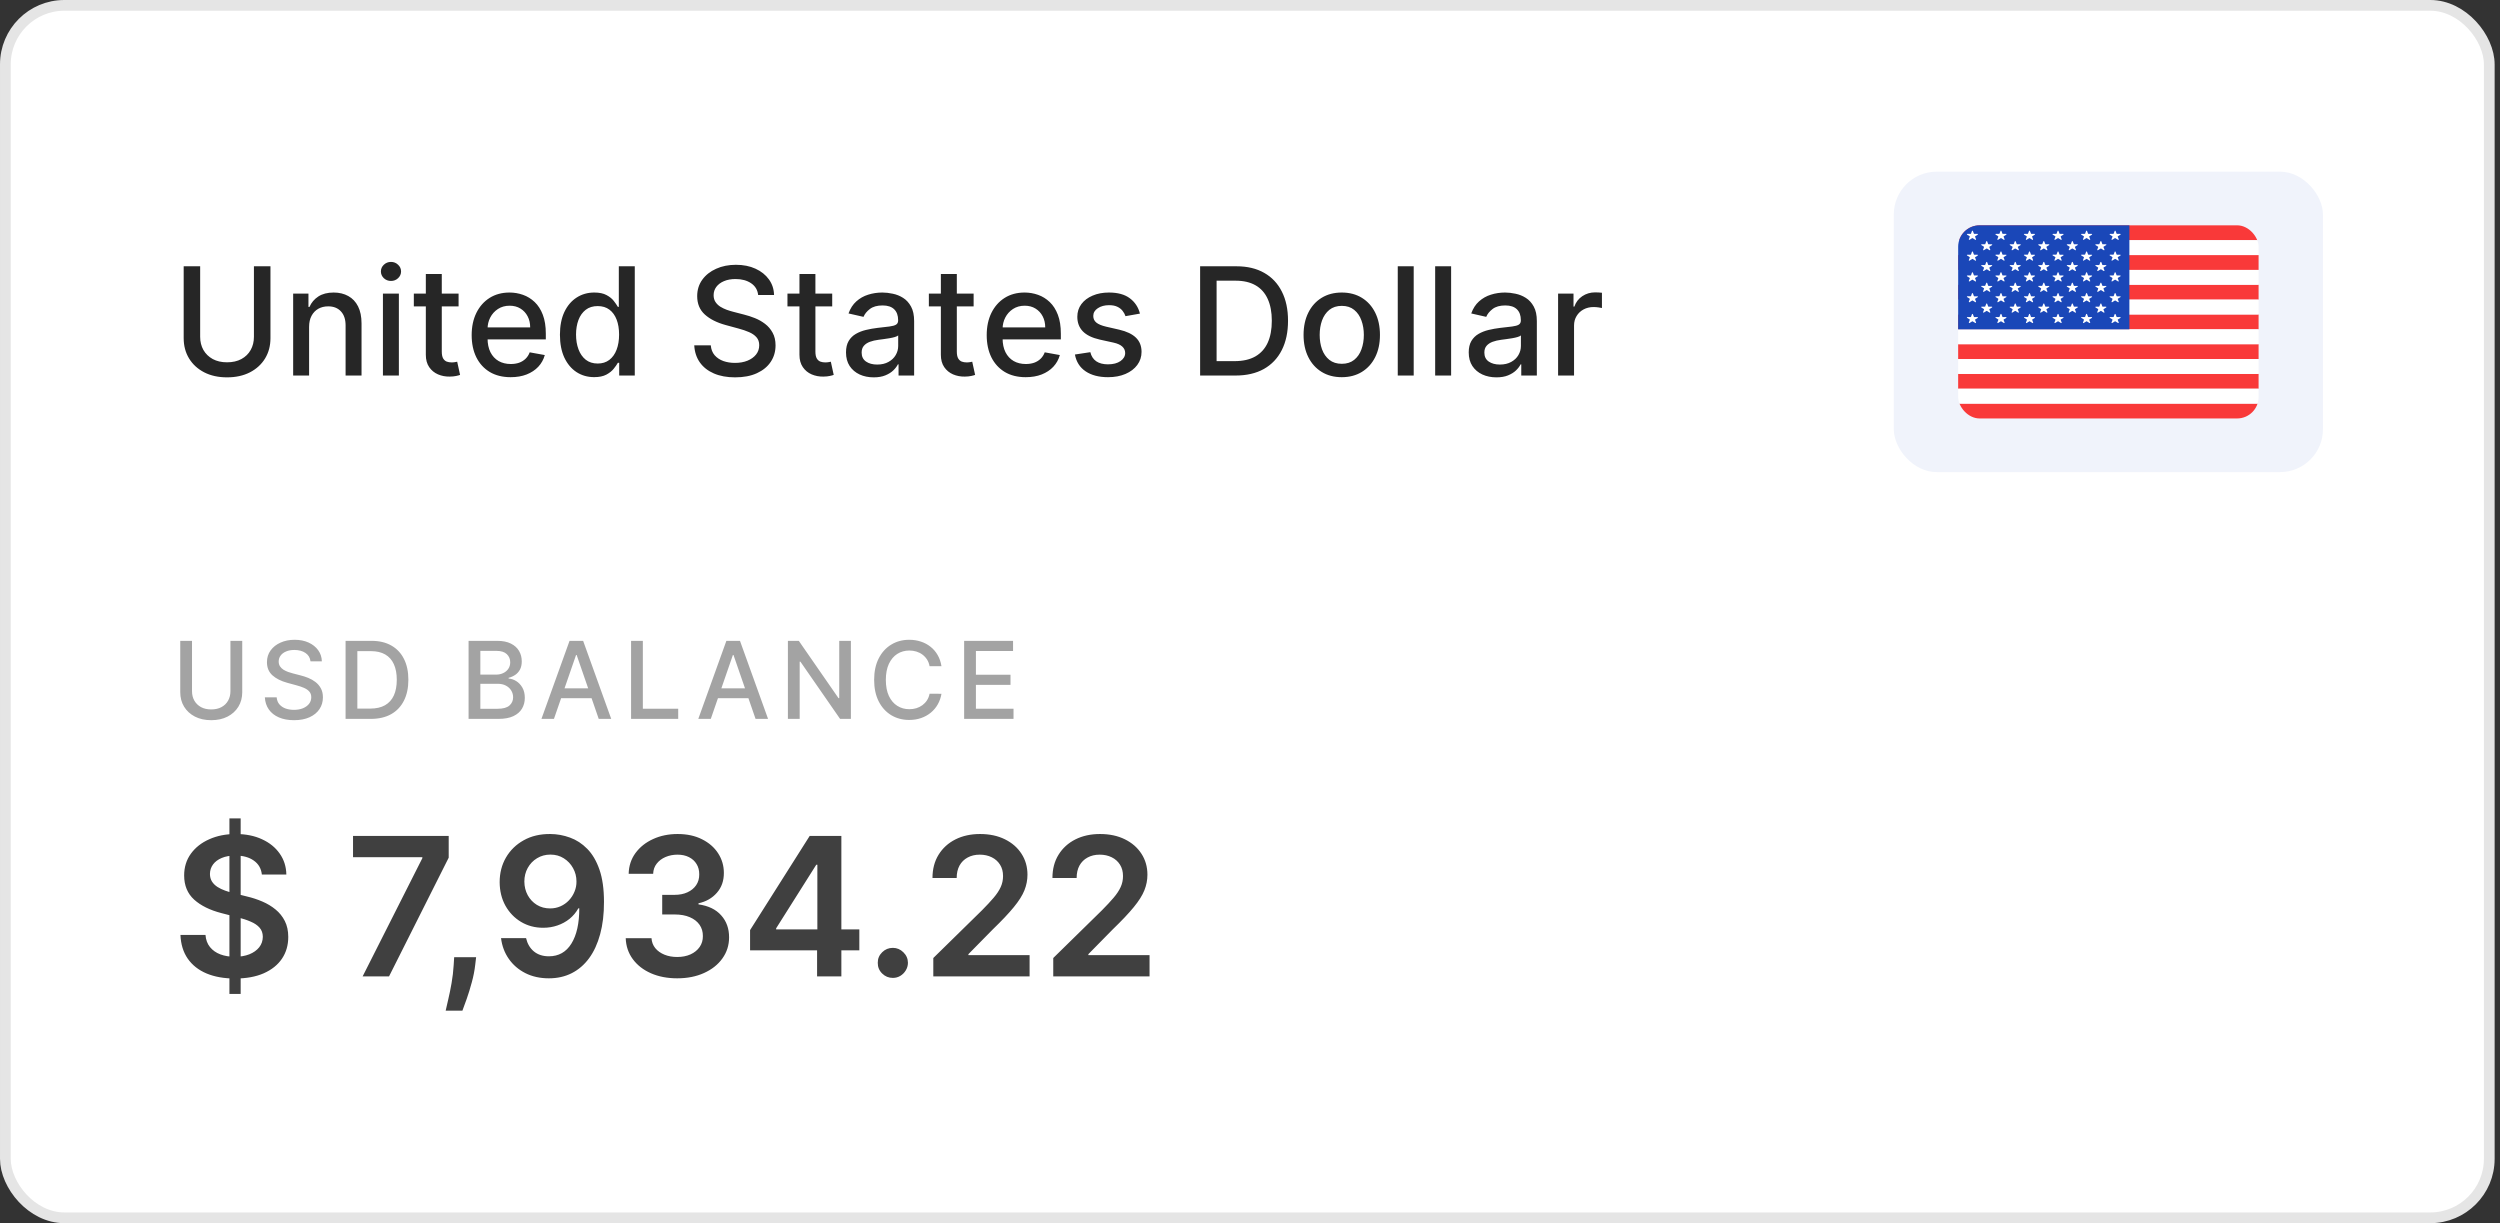 <svg xmlns="http://www.w3.org/2000/svg" width="233" height="114" viewBox="0 0 233 114" fill="none"><rect x="0" y="0" width="233" height="114" fill="#333333" stroke="none"/><rect x="0.5" y="0.5" width="231.5" height="113" rx="5.5" fill="white"></rect><path d="M23.666 24.818H25.207V31.515C25.207 32.227 25.04 32.859 24.705 33.409C24.37 33.956 23.9 34.387 23.293 34.702C22.687 35.013 21.976 35.169 21.16 35.169C20.349 35.169 19.639 35.013 19.033 34.702C18.426 34.387 17.956 33.956 17.621 33.409C17.286 32.859 17.119 32.227 17.119 31.515V24.818H18.655V31.391C18.655 31.851 18.756 32.261 18.958 32.619C19.164 32.977 19.454 33.258 19.828 33.464C20.203 33.666 20.647 33.767 21.16 33.767C21.678 33.767 22.123 33.666 22.498 33.464C22.876 33.258 23.164 32.977 23.363 32.619C23.565 32.261 23.666 31.851 23.666 31.391V24.818ZM28.808 30.466V35H27.322V27.364H28.748V28.607H28.843C29.018 28.202 29.294 27.877 29.668 27.632C30.046 27.387 30.522 27.264 31.095 27.264C31.615 27.264 32.071 27.374 32.462 27.592C32.853 27.808 33.157 28.129 33.372 28.557C33.587 28.984 33.695 29.513 33.695 30.143V35H32.209V30.322C32.209 29.768 32.065 29.336 31.776 29.024C31.488 28.709 31.092 28.552 30.588 28.552C30.243 28.552 29.937 28.626 29.668 28.776C29.403 28.925 29.192 29.143 29.037 29.432C28.884 29.717 28.808 30.062 28.808 30.466ZM35.689 35V27.364H37.175V35H35.689ZM36.44 26.185C36.181 26.185 35.959 26.099 35.773 25.927C35.591 25.751 35.5 25.542 35.5 25.3C35.5 25.055 35.591 24.846 35.773 24.674C35.959 24.498 36.181 24.41 36.44 24.41C36.698 24.41 36.918 24.498 37.101 24.674C37.286 24.846 37.379 25.055 37.379 25.3C37.379 25.542 37.286 25.751 37.101 25.927C36.918 26.099 36.698 26.185 36.44 26.185ZM42.74 27.364V28.557H38.569V27.364H42.74ZM39.687 25.534H41.174V32.758C41.174 33.046 41.217 33.263 41.303 33.409C41.389 33.552 41.5 33.649 41.636 33.702C41.775 33.752 41.926 33.777 42.088 33.777C42.208 33.777 42.312 33.769 42.402 33.752C42.491 33.736 42.561 33.722 42.61 33.712L42.879 34.94C42.793 34.974 42.67 35.007 42.511 35.04C42.352 35.076 42.153 35.096 41.914 35.099C41.523 35.106 41.159 35.036 40.821 34.891C40.483 34.745 40.209 34.519 40 34.215C39.791 33.91 39.687 33.527 39.687 33.066V25.534ZM47.593 35.154C46.841 35.154 46.193 34.993 45.649 34.672C45.109 34.347 44.691 33.891 44.397 33.305C44.105 32.715 43.959 32.024 43.959 31.232C43.959 30.449 44.105 29.76 44.397 29.163C44.691 28.567 45.102 28.101 45.629 27.766C46.16 27.432 46.779 27.264 47.489 27.264C47.92 27.264 48.337 27.335 48.742 27.478C49.146 27.62 49.509 27.844 49.83 28.149C50.152 28.454 50.406 28.85 50.591 29.337C50.777 29.821 50.87 30.41 50.87 31.102V31.629H44.799V30.516H49.413C49.413 30.125 49.333 29.778 49.174 29.477C49.015 29.172 48.791 28.931 48.503 28.756C48.218 28.58 47.883 28.492 47.499 28.492C47.081 28.492 46.717 28.595 46.405 28.8C46.097 29.003 45.858 29.268 45.689 29.596C45.523 29.921 45.441 30.274 45.441 30.655V31.525C45.441 32.035 45.53 32.469 45.709 32.827C45.891 33.185 46.145 33.459 46.47 33.648C46.794 33.833 47.174 33.926 47.608 33.926C47.89 33.926 48.147 33.886 48.379 33.807C48.611 33.724 48.811 33.601 48.98 33.439C49.149 33.276 49.279 33.076 49.368 32.837L50.775 33.091C50.662 33.505 50.46 33.868 50.169 34.18C49.88 34.488 49.517 34.728 49.08 34.901C48.645 35.07 48.15 35.154 47.593 35.154ZM55.377 35.149C54.761 35.149 54.211 34.992 53.727 34.677C53.246 34.359 52.868 33.906 52.593 33.32C52.322 32.73 52.186 32.022 52.186 31.197C52.186 30.371 52.323 29.666 52.598 29.079C52.877 28.492 53.258 28.043 53.742 27.732C54.226 27.42 54.774 27.264 55.387 27.264C55.861 27.264 56.242 27.344 56.531 27.503C56.823 27.659 57.048 27.841 57.207 28.05C57.369 28.259 57.495 28.442 57.585 28.602H57.674V24.818H59.161V35H57.709V33.812H57.585C57.495 33.974 57.366 34.16 57.197 34.369C57.031 34.577 56.803 34.76 56.511 34.916C56.219 35.071 55.842 35.149 55.377 35.149ZM55.706 33.881C56.133 33.881 56.494 33.769 56.789 33.543C57.088 33.315 57.313 32.998 57.466 32.594C57.621 32.189 57.699 31.719 57.699 31.182C57.699 30.651 57.623 30.188 57.471 29.79C57.318 29.392 57.094 29.082 56.799 28.86C56.504 28.638 56.14 28.527 55.706 28.527C55.258 28.527 54.885 28.643 54.587 28.875C54.289 29.107 54.063 29.424 53.911 29.825C53.762 30.226 53.687 30.678 53.687 31.182C53.687 31.692 53.763 32.151 53.916 32.559C54.068 32.967 54.294 33.29 54.592 33.528C54.894 33.764 55.265 33.881 55.706 33.881ZM70.66 27.493C70.607 27.022 70.388 26.658 70.004 26.399C69.619 26.137 69.135 26.006 68.552 26.006C68.135 26.006 67.773 26.073 67.468 26.205C67.163 26.334 66.927 26.514 66.757 26.742C66.592 26.968 66.509 27.224 66.509 27.513C66.509 27.755 66.565 27.963 66.678 28.139C66.794 28.315 66.945 28.462 67.13 28.582C67.319 28.698 67.521 28.796 67.737 28.875C67.952 28.951 68.159 29.014 68.358 29.064L69.353 29.322C69.677 29.402 70.01 29.51 70.352 29.646C70.693 29.782 71.01 29.96 71.302 30.183C71.593 30.405 71.829 30.68 72.007 31.008C72.19 31.336 72.281 31.729 72.281 32.186C72.281 32.763 72.132 33.275 71.834 33.722C71.538 34.17 71.109 34.523 70.546 34.781C69.986 35.04 69.308 35.169 68.512 35.169C67.75 35.169 67.091 35.048 66.534 34.806C65.977 34.564 65.541 34.221 65.226 33.777C64.911 33.33 64.737 32.799 64.704 32.186H66.245C66.275 32.554 66.394 32.861 66.603 33.106C66.816 33.348 67.086 33.528 67.414 33.648C67.745 33.764 68.108 33.822 68.502 33.822C68.937 33.822 69.323 33.754 69.661 33.618C70.002 33.479 70.271 33.286 70.466 33.041C70.662 32.793 70.76 32.503 70.76 32.171C70.76 31.87 70.673 31.623 70.501 31.43C70.332 31.238 70.102 31.079 69.81 30.953C69.522 30.827 69.195 30.716 68.831 30.62L67.627 30.292C66.812 30.07 66.166 29.743 65.689 29.312C65.215 28.882 64.978 28.312 64.978 27.602C64.978 27.016 65.137 26.504 65.455 26.066C65.773 25.629 66.204 25.289 66.748 25.047C67.291 24.802 67.904 24.679 68.587 24.679C69.276 24.679 69.885 24.8 70.412 25.042C70.942 25.284 71.359 25.617 71.664 26.041C71.969 26.462 72.128 26.946 72.142 27.493H70.66ZM77.562 27.364V28.557H73.391V27.364H77.562ZM74.509 25.534H75.996V32.758C75.996 33.046 76.039 33.263 76.125 33.409C76.211 33.552 76.322 33.649 76.458 33.702C76.597 33.752 76.748 33.777 76.911 33.777C77.03 33.777 77.134 33.769 77.224 33.752C77.313 33.736 77.383 33.722 77.433 33.712L77.701 34.94C77.615 34.974 77.492 35.007 77.333 35.04C77.174 35.076 76.975 35.096 76.737 35.099C76.346 35.106 75.981 35.036 75.643 34.891C75.305 34.745 75.031 34.519 74.823 34.215C74.614 33.91 74.509 33.527 74.509 33.066V25.534ZM81.429 35.169C80.945 35.169 80.507 35.08 80.116 34.901C79.725 34.718 79.415 34.455 79.186 34.11C78.961 33.765 78.848 33.343 78.848 32.842C78.848 32.411 78.931 32.057 79.097 31.778C79.263 31.5 79.486 31.28 79.768 31.117C80.05 30.955 80.365 30.832 80.713 30.749C81.061 30.666 81.415 30.604 81.777 30.56C82.234 30.507 82.605 30.464 82.89 30.431C83.175 30.395 83.382 30.337 83.512 30.257C83.641 30.178 83.706 30.048 83.706 29.869V29.834C83.706 29.4 83.583 29.064 83.338 28.825C83.096 28.587 82.734 28.467 82.254 28.467C81.753 28.467 81.359 28.578 81.071 28.8C80.786 29.019 80.588 29.263 80.479 29.531L79.082 29.213C79.248 28.749 79.49 28.375 79.808 28.09C80.129 27.801 80.499 27.592 80.916 27.463C81.334 27.331 81.773 27.264 82.234 27.264C82.539 27.264 82.862 27.301 83.204 27.374C83.548 27.443 83.87 27.572 84.168 27.761C84.47 27.95 84.716 28.22 84.909 28.572C85.101 28.92 85.197 29.372 85.197 29.929V35H83.745V33.956H83.686C83.59 34.148 83.445 34.337 83.253 34.523C83.061 34.708 82.814 34.862 82.512 34.985C82.211 35.108 81.85 35.169 81.429 35.169ZM81.752 33.976C82.163 33.976 82.514 33.895 82.806 33.732C83.101 33.57 83.325 33.358 83.477 33.096C83.633 32.831 83.711 32.547 83.711 32.246V31.261C83.658 31.314 83.555 31.364 83.402 31.41C83.253 31.454 83.082 31.492 82.89 31.525C82.698 31.555 82.511 31.583 82.329 31.609C82.146 31.633 81.994 31.652 81.871 31.669C81.583 31.706 81.319 31.767 81.081 31.853C80.845 31.939 80.656 32.063 80.514 32.226C80.375 32.385 80.305 32.597 80.305 32.862C80.305 33.23 80.441 33.508 80.713 33.697C80.984 33.883 81.331 33.976 81.752 33.976ZM90.742 27.364V28.557H86.57V27.364H90.742ZM87.689 25.534H89.176V32.758C89.176 33.046 89.219 33.263 89.305 33.409C89.391 33.552 89.502 33.649 89.638 33.702C89.777 33.752 89.928 33.777 90.09 33.777C90.21 33.777 90.314 33.769 90.404 33.752C90.493 33.736 90.563 33.722 90.612 33.712L90.881 34.94C90.795 34.974 90.672 35.007 90.513 35.04C90.354 35.076 90.155 35.096 89.916 35.099C89.525 35.106 89.161 35.036 88.823 34.891C88.485 34.745 88.211 34.519 88.002 34.215C87.793 33.91 87.689 33.527 87.689 33.066V25.534ZM95.595 35.154C94.843 35.154 94.195 34.993 93.651 34.672C93.111 34.347 92.693 33.891 92.398 33.305C92.107 32.715 91.961 32.024 91.961 31.232C91.961 30.449 92.107 29.76 92.398 29.163C92.693 28.567 93.104 28.101 93.631 27.766C94.162 27.432 94.781 27.264 95.491 27.264C95.922 27.264 96.339 27.335 96.744 27.478C97.148 27.62 97.511 27.844 97.832 28.149C98.154 28.454 98.407 28.85 98.593 29.337C98.779 29.821 98.871 30.41 98.871 31.102V31.629H92.801V30.516H97.415C97.415 30.125 97.335 29.778 97.176 29.477C97.017 29.172 96.793 28.931 96.505 28.756C96.22 28.58 95.885 28.492 95.501 28.492C95.083 28.492 94.719 28.595 94.407 28.8C94.099 29.003 93.86 29.268 93.691 29.596C93.525 29.921 93.442 30.274 93.442 30.655V31.525C93.442 32.035 93.532 32.469 93.711 32.827C93.893 33.185 94.147 33.459 94.472 33.648C94.796 33.833 95.176 33.926 95.61 33.926C95.892 33.926 96.149 33.886 96.381 33.807C96.613 33.724 96.813 33.601 96.982 33.439C97.151 33.276 97.281 33.076 97.37 32.837L98.777 33.091C98.664 33.505 98.462 33.868 98.171 34.18C97.882 34.488 97.519 34.728 97.082 34.901C96.647 35.07 96.152 35.154 95.595 35.154ZM106.243 29.228L104.896 29.467C104.839 29.294 104.75 29.13 104.627 28.974C104.508 28.819 104.346 28.691 104.14 28.592C103.935 28.492 103.678 28.442 103.369 28.442C102.949 28.442 102.597 28.537 102.316 28.726C102.034 28.912 101.893 29.152 101.893 29.447C101.893 29.702 101.987 29.907 102.176 30.063C102.365 30.219 102.67 30.347 103.091 30.446L104.304 30.724C105.007 30.887 105.53 31.137 105.875 31.475C106.22 31.813 106.392 32.252 106.392 32.793C106.392 33.25 106.26 33.658 105.994 34.016C105.733 34.37 105.366 34.649 104.896 34.851C104.428 35.053 103.887 35.154 103.27 35.154C102.415 35.154 101.717 34.972 101.177 34.607C100.637 34.239 100.305 33.717 100.183 33.041L101.619 32.822C101.709 33.197 101.893 33.48 102.171 33.673C102.45 33.861 102.813 33.956 103.26 33.956C103.747 33.956 104.137 33.855 104.428 33.653C104.72 33.447 104.866 33.197 104.866 32.902C104.866 32.663 104.776 32.463 104.597 32.3C104.422 32.138 104.152 32.015 103.787 31.933L102.494 31.649C101.782 31.487 101.255 31.228 100.914 30.874C100.575 30.519 100.406 30.07 100.406 29.526C100.406 29.076 100.532 28.681 100.784 28.343C101.036 28.005 101.384 27.741 101.828 27.553C102.272 27.36 102.781 27.264 103.355 27.264C104.18 27.264 104.829 27.443 105.303 27.801C105.777 28.156 106.091 28.631 106.243 29.228ZM115.147 35H111.851V24.818H115.252C116.249 24.818 117.106 25.022 117.822 25.43C118.538 25.834 119.086 26.416 119.468 27.175C119.852 27.93 120.044 28.837 120.044 29.894C120.044 30.955 119.85 31.866 119.463 32.629C119.078 33.391 118.521 33.977 117.792 34.389C117.063 34.796 116.181 35 115.147 35ZM113.387 33.658H115.063C115.838 33.658 116.483 33.512 116.997 33.22C117.51 32.925 117.895 32.499 118.15 31.942C118.405 31.382 118.533 30.7 118.533 29.894C118.533 29.095 118.405 28.418 118.15 27.861C117.898 27.304 117.522 26.881 117.021 26.593C116.521 26.305 115.9 26.16 115.157 26.16H113.387V33.658ZM125.052 35.154C124.336 35.154 123.711 34.99 123.178 34.662C122.644 34.334 122.23 33.875 121.935 33.285C121.64 32.695 121.492 32.005 121.492 31.217C121.492 30.424 121.64 29.732 121.935 29.139C122.23 28.545 122.644 28.084 123.178 27.756C123.711 27.428 124.336 27.264 125.052 27.264C125.768 27.264 126.393 27.428 126.926 27.756C127.46 28.084 127.874 28.545 128.169 29.139C128.464 29.732 128.612 30.424 128.612 31.217C128.612 32.005 128.464 32.695 128.169 33.285C127.874 33.875 127.46 34.334 126.926 34.662C126.393 34.99 125.768 35.154 125.052 35.154ZM125.057 33.906C125.521 33.906 125.905 33.784 126.21 33.538C126.515 33.293 126.741 32.967 126.886 32.559C127.036 32.151 127.11 31.702 127.11 31.212C127.11 30.724 127.036 30.277 126.886 29.869C126.741 29.458 126.515 29.129 126.21 28.88C125.905 28.631 125.521 28.507 125.057 28.507C124.589 28.507 124.202 28.631 123.893 28.88C123.589 29.129 123.362 29.458 123.212 29.869C123.067 30.277 122.994 30.724 122.994 31.212C122.994 31.702 123.067 32.151 123.212 32.559C123.362 32.967 123.589 33.293 123.893 33.538C124.202 33.784 124.589 33.906 125.057 33.906ZM131.757 24.818V35H130.271V24.818H131.757ZM135.244 24.818V35H133.757V24.818H135.244ZM139.466 35.169C138.982 35.169 138.544 35.08 138.153 34.901C137.762 34.718 137.452 34.455 137.224 34.11C136.998 33.765 136.885 33.343 136.885 32.842C136.885 32.411 136.968 32.057 137.134 31.778C137.3 31.5 137.523 31.28 137.805 31.117C138.087 30.955 138.402 30.832 138.75 30.749C139.098 30.666 139.452 30.604 139.814 30.56C140.271 30.507 140.642 30.464 140.927 30.431C141.212 30.395 141.42 30.337 141.549 30.257C141.678 30.178 141.743 30.048 141.743 29.869V29.834C141.743 29.4 141.62 29.064 141.375 28.825C141.133 28.587 140.772 28.467 140.291 28.467C139.791 28.467 139.396 28.578 139.108 28.8C138.823 29.019 138.626 29.263 138.516 29.531L137.119 29.213C137.285 28.749 137.527 28.375 137.845 28.09C138.166 27.801 138.536 27.592 138.954 27.463C139.371 27.331 139.81 27.264 140.271 27.264C140.576 27.264 140.899 27.301 141.241 27.374C141.585 27.443 141.907 27.572 142.205 27.761C142.507 27.95 142.754 28.22 142.946 28.572C143.138 28.92 143.234 29.372 143.234 29.929V35H141.782V33.956H141.723C141.627 34.148 141.483 34.337 141.29 34.523C141.098 34.708 140.851 34.862 140.55 34.985C140.248 35.108 139.887 35.169 139.466 35.169ZM139.789 33.976C140.2 33.976 140.551 33.895 140.843 33.732C141.138 33.57 141.362 33.358 141.514 33.096C141.67 32.831 141.748 32.547 141.748 32.246V31.261C141.695 31.314 141.592 31.364 141.439 31.41C141.29 31.454 141.12 31.492 140.927 31.525C140.735 31.555 140.548 31.583 140.366 31.609C140.183 31.633 140.031 31.652 139.908 31.669C139.62 31.706 139.356 31.767 139.118 31.853C138.882 31.939 138.693 32.063 138.551 32.226C138.412 32.385 138.342 32.597 138.342 32.862C138.342 33.23 138.478 33.508 138.75 33.697C139.022 33.883 139.368 33.976 139.789 33.976ZM145.214 35V27.364H146.651V28.577H146.73C146.87 28.166 147.115 27.843 147.466 27.607C147.821 27.369 148.222 27.249 148.669 27.249C148.762 27.249 148.872 27.253 148.998 27.259C149.127 27.266 149.228 27.274 149.301 27.284V28.706C149.241 28.689 149.135 28.671 148.983 28.651C148.83 28.628 148.678 28.616 148.525 28.616C148.174 28.616 147.861 28.691 147.586 28.84C147.314 28.986 147.098 29.19 146.939 29.452C146.78 29.71 146.701 30.005 146.701 30.337V35H145.214Z" fill="#262626"></path><rect x="176.5" y="16" width="40" height="28" rx="4" fill="#F0F3FB"></rect><g clip-path="url(#clip0_3178_66489)"><path fill-rule="evenodd" clip-rule="evenodd" d="M182.5 21H222.4V22.385H182.5V21ZM182.5 23.77H222.4V25.155H182.5V23.77ZM182.5 26.537H222.4V27.926H182.5V26.537ZM182.5 29.307H222.4V30.693H182.5V29.307ZM182.5 32.078H222.4V33.463H182.5V32.078ZM182.5 34.844H222.4V36.23H182.5V34.844ZM182.5 37.615H222.4V39H182.5V37.615Z" fill="#F93939"></path><path fill-rule="evenodd" clip-rule="evenodd" d="M182.5 22.385H222.4V23.77H182.5V22.385ZM182.5 25.155H222.4V26.537H182.5V25.155ZM182.5 27.922H222.4V29.307H182.5V27.922ZM182.5 30.693H222.4V32.078H182.5V30.693ZM182.5 33.463H222.4V34.848H182.5V33.463ZM182.5 36.23H222.4V37.615H182.5V36.23Z" fill="white"></path><path fill-rule="evenodd" clip-rule="evenodd" d="M182.5 21H198.459V30.693H182.5V21Z" fill="#1A47B8"></path><path fill-rule="evenodd" clip-rule="evenodd" d="M183.787 21.529C183.801 21.492 183.859 21.492 183.873 21.529L183.966 21.771C183.972 21.787 183.99 21.798 184.009 21.798H184.299C184.343 21.798 184.361 21.85 184.325 21.873L184.095 22.016C184.078 22.026 184.071 22.046 184.078 22.063L184.167 22.303C184.181 22.341 184.134 22.373 184.099 22.35L183.855 22.197C183.839 22.188 183.819 22.188 183.803 22.197L183.564 22.347C183.528 22.369 183.481 22.337 183.495 22.3L183.584 22.063C183.591 22.046 183.584 22.026 183.567 22.016L183.335 21.873C183.298 21.85 183.316 21.798 183.36 21.798H183.657C183.676 21.798 183.694 21.787 183.7 21.77L183.787 21.529ZM186.448 21.527C186.462 21.49 186.519 21.491 186.533 21.527L186.624 21.77C186.63 21.787 186.647 21.798 186.667 21.798H186.96C187.004 21.798 187.022 21.85 186.985 21.873L186.753 22.016C186.736 22.026 186.729 22.046 186.736 22.063L186.825 22.302C186.838 22.34 186.792 22.372 186.756 22.349L186.516 22.197C186.501 22.188 186.481 22.188 186.465 22.197L186.221 22.348C186.185 22.37 186.139 22.338 186.153 22.301L186.242 22.063C186.249 22.046 186.242 22.026 186.225 22.016L185.995 21.873C185.959 21.85 185.976 21.798 186.021 21.798H186.311C186.33 21.798 186.348 21.787 186.354 21.771L186.448 21.527ZM189.106 21.526C189.12 21.489 189.177 21.489 189.191 21.526L189.286 21.771C189.292 21.787 189.309 21.798 189.328 21.798H189.615C189.659 21.798 189.677 21.85 189.64 21.873L189.411 22.016C189.394 22.026 189.387 22.046 189.393 22.063L189.483 22.304C189.497 22.341 189.45 22.373 189.414 22.35L189.17 22.197C189.155 22.188 189.134 22.188 189.119 22.197L188.879 22.347C188.844 22.369 188.797 22.337 188.811 22.3L188.9 22.063C188.906 22.046 188.899 22.026 188.882 22.016L188.65 21.873C188.614 21.85 188.631 21.798 188.676 21.798H188.969C188.988 21.798 189.005 21.787 189.012 21.771L189.106 21.526ZM191.767 21.527C191.782 21.49 191.839 21.491 191.853 21.527L191.944 21.77C191.95 21.787 191.967 21.798 191.987 21.798H192.279C192.324 21.798 192.342 21.85 192.305 21.873L192.073 22.016C192.056 22.026 192.049 22.046 192.056 22.063L192.147 22.302C192.161 22.34 192.114 22.372 192.079 22.349L191.836 22.197C191.821 22.188 191.8 22.188 191.785 22.197L191.542 22.347C191.506 22.369 191.46 22.337 191.474 22.3L191.565 22.063C191.572 22.046 191.565 22.026 191.548 22.016L191.316 21.873C191.28 21.85 191.297 21.798 191.342 21.798H191.631C191.65 21.798 191.667 21.787 191.674 21.771L191.767 21.527ZM194.426 21.527C194.44 21.491 194.498 21.49 194.512 21.527L194.606 21.771C194.612 21.787 194.629 21.798 194.648 21.798H194.939C194.983 21.798 195.001 21.85 194.964 21.873L194.734 22.016C194.718 22.026 194.711 22.046 194.717 22.063L194.807 22.304C194.82 22.341 194.774 22.373 194.738 22.35L194.494 22.197C194.479 22.188 194.458 22.188 194.443 22.197L194.203 22.347C194.167 22.369 194.121 22.337 194.135 22.3L194.224 22.063C194.23 22.046 194.223 22.026 194.207 22.016L193.977 21.873C193.94 21.85 193.958 21.798 194.002 21.798H194.293C194.312 21.798 194.329 21.787 194.335 21.77L194.426 21.527ZM197.088 21.529C197.101 21.492 197.159 21.492 197.173 21.529L197.263 21.77C197.27 21.787 197.287 21.798 197.306 21.798H197.599C197.644 21.798 197.661 21.85 197.625 21.873L197.393 22.016C197.376 22.026 197.369 22.046 197.375 22.063L197.467 22.302C197.481 22.34 197.434 22.372 197.398 22.349L197.156 22.197C197.14 22.188 197.12 22.188 197.105 22.197L196.862 22.347C196.826 22.369 196.78 22.337 196.794 22.3L196.885 22.063C196.892 22.046 196.885 22.026 196.868 22.016L196.636 21.873C196.599 21.85 196.617 21.798 196.662 21.798H196.954C196.974 21.798 196.991 21.787 196.997 21.77L197.088 21.529ZM185.119 22.499C185.133 22.462 185.191 22.462 185.205 22.499L185.295 22.741C185.301 22.757 185.319 22.768 185.338 22.768H185.631C185.675 22.768 185.693 22.82 185.656 22.843L185.424 22.986C185.407 22.997 185.4 23.016 185.406 23.033L185.492 23.27C185.506 23.307 185.459 23.339 185.424 23.316L185.192 23.168C185.176 23.158 185.156 23.158 185.14 23.168L184.893 23.32C184.858 23.342 184.812 23.311 184.825 23.274L184.91 23.032C184.916 23.015 184.909 22.997 184.893 22.987L184.667 22.843C184.631 22.82 184.649 22.768 184.693 22.768H184.986C185.005 22.768 185.023 22.757 185.029 22.741L185.119 22.499ZM187.778 22.498C187.791 22.461 187.849 22.461 187.863 22.497L187.957 22.741C187.963 22.757 187.98 22.768 188 22.768H188.289C188.333 22.768 188.351 22.82 188.314 22.843L188.082 22.986C188.065 22.997 188.058 23.016 188.065 23.034L188.156 23.27C188.17 23.307 188.124 23.339 188.088 23.317L187.845 23.167C187.83 23.158 187.81 23.158 187.794 23.167L187.552 23.317C187.516 23.339 187.469 23.307 187.484 23.27L187.575 23.034C187.581 23.016 187.574 22.997 187.557 22.986L187.326 22.843C187.289 22.82 187.307 22.768 187.351 22.768H187.644C187.663 22.768 187.68 22.757 187.687 22.741L187.778 22.498ZM190.439 22.497C190.453 22.461 190.51 22.461 190.524 22.498L190.615 22.741C190.621 22.757 190.638 22.768 190.658 22.768H190.951C190.995 22.768 191.013 22.82 190.976 22.843L190.744 22.986C190.727 22.997 190.72 23.016 190.727 23.033L190.815 23.27C190.829 23.308 190.783 23.34 190.747 23.317L190.507 23.168C190.492 23.158 190.472 23.158 190.456 23.167L190.212 23.318C190.176 23.34 190.13 23.308 190.144 23.271L190.233 23.033C190.239 23.016 190.232 22.997 190.216 22.986L189.986 22.843C189.949 22.82 189.967 22.768 190.012 22.768H190.302C190.321 22.768 190.338 22.757 190.345 22.741L190.439 22.497ZM193.098 22.5C193.111 22.462 193.169 22.462 193.183 22.499L193.277 22.741C193.283 22.757 193.3 22.768 193.319 22.768H193.608C193.653 22.768 193.67 22.82 193.634 22.843L193.402 22.986C193.385 22.997 193.378 23.016 193.385 23.034L193.476 23.27C193.49 23.307 193.444 23.339 193.408 23.317L193.165 23.167C193.15 23.158 193.129 23.158 193.114 23.168L192.874 23.317C192.839 23.339 192.792 23.308 192.806 23.27L192.895 23.033C192.901 23.016 192.894 22.997 192.877 22.986L192.645 22.843C192.609 22.82 192.626 22.768 192.671 22.768H192.967C192.987 22.768 193.004 22.757 193.01 22.74L193.098 22.5ZM195.758 22.497C195.772 22.461 195.83 22.461 195.844 22.498L195.935 22.741C195.941 22.757 195.958 22.768 195.977 22.768H196.27C196.315 22.768 196.332 22.82 196.296 22.843L196.064 22.986C196.047 22.997 196.04 23.016 196.046 23.033L196.135 23.27C196.149 23.308 196.102 23.34 196.067 23.317L195.827 23.168C195.812 23.158 195.791 23.158 195.776 23.167L195.532 23.318C195.496 23.34 195.449 23.308 195.463 23.271L195.553 23.033C195.559 23.016 195.552 22.997 195.535 22.986L195.306 22.843C195.269 22.82 195.287 22.768 195.331 22.768H195.622C195.641 22.768 195.658 22.757 195.664 22.741L195.758 22.497ZM183.787 23.468C183.801 23.431 183.859 23.43 183.873 23.468L183.966 23.715C183.972 23.731 183.99 23.742 184.009 23.742H184.299C184.343 23.742 184.361 23.794 184.325 23.817L184.095 23.96C184.078 23.971 184.071 23.99 184.078 24.007L184.167 24.244C184.181 24.281 184.134 24.313 184.098 24.291L183.855 24.138C183.839 24.128 183.819 24.128 183.803 24.138L183.564 24.29C183.528 24.312 183.481 24.281 183.495 24.243L183.584 24.004C183.591 23.986 183.584 23.967 183.567 23.957L183.335 23.814C183.298 23.791 183.316 23.739 183.36 23.739H183.657C183.676 23.739 183.694 23.727 183.7 23.711L183.787 23.468ZM186.447 23.465C186.462 23.428 186.519 23.428 186.533 23.465L186.624 23.711C186.63 23.727 186.648 23.739 186.667 23.739H186.96C187.004 23.739 187.022 23.791 186.985 23.813L186.753 23.957C186.736 23.967 186.729 23.986 186.736 24.004L186.824 24.239C186.838 24.277 186.791 24.308 186.755 24.286L186.517 24.135C186.501 24.125 186.481 24.125 186.465 24.134L186.221 24.287C186.186 24.31 186.139 24.278 186.153 24.241L186.242 24C186.249 23.983 186.242 23.964 186.225 23.953L185.995 23.81C185.959 23.787 185.976 23.735 186.021 23.735H186.311C186.33 23.735 186.348 23.724 186.354 23.708L186.447 23.465ZM189.106 23.463C189.12 23.427 189.177 23.427 189.191 23.463L189.286 23.711C189.292 23.728 189.309 23.739 189.329 23.739H189.615C189.659 23.739 189.677 23.791 189.64 23.813L189.411 23.957C189.394 23.967 189.387 23.986 189.393 24.003L189.482 24.24C189.496 24.278 189.449 24.309 189.414 24.287L189.17 24.135C189.155 24.125 189.134 24.125 189.119 24.135L188.88 24.286C188.844 24.309 188.797 24.277 188.811 24.24L188.9 24C188.906 23.983 188.899 23.964 188.883 23.953L188.65 23.81C188.614 23.787 188.631 23.735 188.676 23.735H188.969C188.988 23.735 189.005 23.724 189.012 23.708L189.106 23.463ZM191.767 23.465C191.781 23.428 191.839 23.428 191.853 23.465L191.944 23.711C191.95 23.727 191.967 23.739 191.987 23.739H192.279C192.324 23.739 192.342 23.791 192.305 23.813L192.073 23.957C192.056 23.967 192.049 23.986 192.056 24.004L192.146 24.239C192.161 24.276 192.114 24.309 192.078 24.286L191.836 24.134C191.821 24.125 191.8 24.125 191.785 24.134L191.543 24.286C191.507 24.309 191.46 24.277 191.474 24.239L191.566 24C191.572 23.983 191.565 23.964 191.548 23.953L191.316 23.81C191.28 23.787 191.297 23.735 191.342 23.735H191.631C191.65 23.735 191.667 23.724 191.674 23.708L191.767 23.465ZM194.426 23.465C194.44 23.428 194.497 23.428 194.512 23.465L194.606 23.711C194.612 23.728 194.629 23.739 194.648 23.739H194.939C194.983 23.739 195.001 23.791 194.964 23.813L194.734 23.957C194.718 23.967 194.711 23.986 194.717 24.003L194.806 24.24C194.82 24.278 194.773 24.309 194.738 24.287L194.494 24.135C194.479 24.125 194.458 24.125 194.443 24.135L194.204 24.286C194.168 24.309 194.121 24.277 194.135 24.24L194.224 24C194.23 23.983 194.223 23.964 194.207 23.953L193.977 23.81C193.94 23.787 193.958 23.735 194.002 23.735H194.293C194.312 23.735 194.329 23.724 194.335 23.707L194.426 23.465ZM197.087 23.467C197.101 23.43 197.159 23.43 197.173 23.467L197.264 23.711C197.27 23.727 197.287 23.739 197.306 23.739H197.599C197.644 23.739 197.661 23.791 197.625 23.813L197.393 23.957C197.376 23.967 197.369 23.986 197.376 24.004L197.466 24.239C197.481 24.276 197.434 24.309 197.398 24.286L197.156 24.134C197.141 24.125 197.12 24.125 197.105 24.134L196.862 24.286C196.826 24.309 196.78 24.277 196.794 24.239L196.885 24C196.892 23.983 196.885 23.964 196.868 23.953L196.636 23.81C196.599 23.787 196.617 23.735 196.662 23.735H196.954C196.974 23.735 196.991 23.724 196.997 23.707L197.087 23.467ZM185.119 24.434C185.133 24.398 185.19 24.398 185.204 24.435L185.295 24.678C185.301 24.694 185.319 24.706 185.338 24.706H185.631C185.675 24.706 185.693 24.758 185.656 24.78L185.424 24.924C185.407 24.934 185.4 24.953 185.407 24.97L185.496 25.21C185.51 25.247 185.463 25.279 185.427 25.256L185.188 25.105C185.172 25.095 185.152 25.095 185.136 25.105L184.892 25.255C184.856 25.277 184.81 25.246 184.824 25.208L184.913 24.97C184.92 24.953 184.913 24.934 184.896 24.924L184.666 24.78C184.63 24.757 184.648 24.706 184.692 24.706H184.982C185.002 24.706 185.019 24.695 185.025 24.678L185.119 24.434ZM187.778 24.435C187.791 24.398 187.849 24.398 187.863 24.434L187.957 24.678C187.963 24.695 187.98 24.706 188 24.706H188.289C188.333 24.706 188.351 24.758 188.314 24.78L188.082 24.923C188.065 24.934 188.058 24.953 188.065 24.971L188.156 25.21C188.17 25.247 188.124 25.279 188.088 25.257L187.845 25.105C187.83 25.095 187.81 25.095 187.794 25.105L187.552 25.254C187.516 25.276 187.469 25.244 187.484 25.207L187.575 24.971C187.581 24.953 187.574 24.934 187.557 24.923L187.326 24.78C187.289 24.758 187.307 24.706 187.351 24.706H187.644C187.663 24.706 187.68 24.694 187.687 24.678L187.778 24.435ZM190.439 24.434C190.453 24.398 190.51 24.398 190.524 24.435L190.615 24.678C190.621 24.694 190.638 24.706 190.658 24.706H190.951C190.995 24.706 191.013 24.758 190.976 24.78L190.744 24.924C190.727 24.934 190.72 24.953 190.726 24.97L190.815 25.21C190.829 25.247 190.782 25.279 190.747 25.256L190.507 25.105C190.492 25.095 190.471 25.095 190.456 25.105L190.212 25.255C190.176 25.277 190.13 25.245 190.144 25.208L190.233 24.97C190.239 24.953 190.232 24.934 190.216 24.924L189.986 24.78C189.95 24.757 189.967 24.706 190.012 24.706H190.302C190.321 24.706 190.338 24.695 190.345 24.678L190.439 24.434ZM193.098 24.437C193.111 24.4 193.169 24.399 193.183 24.436L193.277 24.678C193.283 24.695 193.3 24.706 193.319 24.706H193.61C193.654 24.706 193.672 24.757 193.635 24.78L193.405 24.924C193.389 24.934 193.382 24.953 193.388 24.97L193.478 25.211C193.491 25.248 193.445 25.28 193.409 25.258L193.165 25.105C193.15 25.095 193.129 25.095 193.114 25.105L192.874 25.254C192.839 25.276 192.792 25.245 192.806 25.207L192.895 24.971C192.901 24.953 192.894 24.934 192.877 24.924L192.645 24.78C192.609 24.758 192.626 24.706 192.671 24.706H192.967C192.987 24.706 193.004 24.694 193.01 24.677L193.098 24.437ZM195.758 24.434C195.772 24.398 195.83 24.398 195.844 24.435L195.935 24.678C195.941 24.694 195.958 24.706 195.977 24.706H196.27C196.315 24.706 196.332 24.758 196.296 24.78L196.064 24.924C196.047 24.934 196.04 24.953 196.046 24.97L196.135 25.21C196.149 25.247 196.102 25.279 196.066 25.256L195.827 25.105C195.812 25.095 195.791 25.095 195.776 25.105L195.532 25.255C195.496 25.277 195.449 25.245 195.463 25.208L195.553 24.97C195.559 24.953 195.552 24.934 195.535 24.924L195.306 24.78C195.269 24.757 195.287 24.706 195.331 24.706H195.622C195.641 24.706 195.658 24.695 195.664 24.678L195.758 24.434ZM183.787 25.407C183.801 25.37 183.859 25.369 183.873 25.407L183.966 25.648C183.972 25.665 183.99 25.676 184.009 25.676H184.299C184.343 25.676 184.361 25.728 184.325 25.75L184.095 25.894C184.078 25.904 184.071 25.923 184.078 25.941L184.167 26.181C184.181 26.219 184.134 26.25 184.099 26.228L183.855 26.075C183.839 26.065 183.819 26.065 183.803 26.075L183.564 26.224C183.528 26.247 183.481 26.215 183.495 26.178L183.584 25.941C183.591 25.923 183.584 25.904 183.567 25.894L183.335 25.75C183.298 25.728 183.316 25.676 183.36 25.676H183.657C183.676 25.676 183.694 25.665 183.7 25.648L183.787 25.407ZM186.448 25.405C186.462 25.368 186.519 25.368 186.533 25.405L186.624 25.648C186.63 25.665 186.647 25.676 186.667 25.676H186.96C187.004 25.676 187.022 25.728 186.985 25.75L186.753 25.894C186.736 25.904 186.729 25.923 186.736 25.941L186.824 26.178C186.838 26.215 186.792 26.247 186.756 26.224L186.516 26.075C186.501 26.065 186.481 26.065 186.465 26.075L186.221 26.226C186.185 26.248 186.139 26.216 186.153 26.179L186.242 25.941C186.249 25.923 186.242 25.904 186.225 25.894L185.995 25.75C185.959 25.728 185.976 25.676 186.021 25.676H186.311C186.33 25.676 186.348 25.665 186.354 25.648L186.448 25.405ZM189.106 25.403C189.12 25.367 189.177 25.367 189.191 25.403L189.286 25.648C189.292 25.665 189.309 25.676 189.328 25.676H189.615C189.659 25.676 189.677 25.728 189.64 25.75L189.411 25.894C189.394 25.904 189.387 25.923 189.393 25.941L189.483 26.181C189.497 26.219 189.45 26.25 189.414 26.228L189.17 26.075C189.155 26.065 189.134 26.065 189.119 26.075L188.879 26.224C188.844 26.247 188.797 26.215 188.811 26.178L188.9 25.941C188.906 25.923 188.899 25.904 188.882 25.894L188.65 25.75C188.614 25.728 188.631 25.676 188.676 25.676H188.969C188.988 25.676 189.005 25.665 189.012 25.648L189.106 25.403ZM191.767 25.405C191.782 25.368 191.839 25.368 191.853 25.405L191.944 25.648C191.95 25.665 191.967 25.676 191.987 25.676H192.279C192.324 25.676 192.342 25.728 192.305 25.75L192.073 25.894C192.056 25.904 192.049 25.923 192.056 25.941L192.147 26.18C192.161 26.217 192.114 26.249 192.079 26.227L191.836 26.075C191.821 26.065 191.8 26.065 191.785 26.075L191.542 26.225C191.506 26.247 191.46 26.215 191.474 26.177L191.565 25.941C191.572 25.924 191.565 25.904 191.548 25.894L191.316 25.75C191.28 25.728 191.297 25.676 191.342 25.676H191.631C191.65 25.676 191.667 25.665 191.674 25.648L191.767 25.405ZM194.426 25.405C194.44 25.368 194.498 25.368 194.512 25.405L194.606 25.648C194.612 25.665 194.629 25.676 194.648 25.676H194.939C194.983 25.676 195.001 25.728 194.964 25.75L194.734 25.894C194.718 25.904 194.711 25.923 194.717 25.941L194.807 26.181C194.82 26.219 194.774 26.25 194.738 26.228L194.494 26.075C194.479 26.065 194.458 26.065 194.443 26.075L194.203 26.224C194.167 26.247 194.121 26.215 194.135 26.178L194.224 25.941C194.23 25.923 194.223 25.904 194.207 25.894L193.977 25.75C193.94 25.728 193.958 25.676 194.002 25.676H194.293C194.312 25.676 194.329 25.665 194.335 25.648L194.426 25.405ZM197.088 25.407C197.101 25.37 197.159 25.37 197.173 25.407L197.263 25.648C197.27 25.665 197.287 25.676 197.306 25.676H197.599C197.644 25.676 197.661 25.728 197.625 25.75L197.393 25.894C197.376 25.904 197.369 25.923 197.375 25.941L197.467 26.18C197.481 26.217 197.434 26.249 197.398 26.227L197.156 26.075C197.14 26.065 197.12 26.065 197.105 26.075L196.862 26.225C196.826 26.247 196.78 26.215 196.794 26.177L196.885 25.941C196.892 25.924 196.885 25.904 196.868 25.894L196.636 25.75C196.599 25.728 196.617 25.676 196.662 25.676H196.954C196.974 25.676 196.991 25.665 196.997 25.648L197.088 25.407ZM185.119 26.375C185.133 26.338 185.19 26.338 185.204 26.375L185.295 26.618C185.301 26.635 185.319 26.646 185.338 26.646H185.631C185.675 26.646 185.693 26.698 185.656 26.721L185.424 26.864C185.407 26.875 185.4 26.894 185.407 26.911L185.495 27.147C185.509 27.184 185.462 27.216 185.426 27.193L185.188 27.042C185.172 27.032 185.152 27.032 185.136 27.042L184.892 27.195C184.857 27.217 184.81 27.185 184.824 27.148L184.913 26.907C184.92 26.89 184.913 26.871 184.896 26.861L184.666 26.717C184.63 26.694 184.648 26.643 184.692 26.643H184.982C185.002 26.643 185.019 26.632 185.025 26.615L185.119 26.375ZM187.778 26.375C187.791 26.338 187.849 26.338 187.863 26.375L187.957 26.619C187.963 26.635 187.98 26.646 188 26.646H188.289C188.333 26.646 188.351 26.698 188.314 26.721L188.082 26.864C188.065 26.874 188.058 26.894 188.065 26.911L188.156 27.146C188.17 27.184 188.123 27.216 188.087 27.193L187.845 27.042C187.83 27.032 187.81 27.032 187.794 27.042L187.552 27.194C187.516 27.216 187.469 27.184 187.483 27.147L187.575 26.908C187.581 26.89 187.574 26.871 187.558 26.86L187.326 26.717C187.289 26.695 187.307 26.643 187.351 26.643H187.644C187.663 26.643 187.68 26.631 187.687 26.615L187.778 26.375ZM190.438 26.375C190.453 26.338 190.51 26.338 190.524 26.375L190.615 26.618C190.621 26.635 190.638 26.646 190.658 26.646H190.951C190.995 26.646 191.013 26.698 190.976 26.721L190.744 26.864C190.727 26.875 190.72 26.894 190.727 26.911L190.815 27.147C190.829 27.184 190.782 27.216 190.746 27.193L190.507 27.042C190.492 27.032 190.471 27.032 190.456 27.042L190.212 27.195C190.176 27.217 190.13 27.185 190.144 27.148L190.233 26.907C190.239 26.89 190.232 26.871 190.216 26.861L189.986 26.717C189.95 26.694 189.967 26.643 190.012 26.643H190.302C190.321 26.643 190.338 26.632 190.345 26.615L190.438 26.375ZM193.098 26.377C193.111 26.34 193.169 26.339 193.183 26.376L193.277 26.619C193.283 26.635 193.3 26.646 193.319 26.646H193.61C193.654 26.646 193.672 26.698 193.635 26.721L193.406 26.864C193.389 26.875 193.382 26.894 193.388 26.911L193.477 27.148C193.491 27.185 193.444 27.217 193.409 27.195L193.165 27.042C193.15 27.032 193.129 27.032 193.114 27.042L192.875 27.194C192.839 27.216 192.792 27.184 192.806 27.147L192.895 26.907C192.901 26.89 192.894 26.871 192.877 26.861L192.645 26.717C192.609 26.695 192.626 26.643 192.671 26.643H192.968C192.987 26.643 193.004 26.631 193.01 26.615L193.098 26.377ZM195.758 26.375C195.772 26.338 195.83 26.338 195.843 26.375L195.935 26.618C195.941 26.635 195.958 26.646 195.977 26.646H196.27C196.315 26.646 196.332 26.698 196.296 26.721L196.064 26.864C196.047 26.875 196.04 26.894 196.046 26.911L196.135 27.147C196.149 27.184 196.102 27.216 196.066 27.193L195.827 27.042C195.812 27.032 195.791 27.032 195.776 27.042L195.532 27.195C195.496 27.217 195.45 27.185 195.463 27.148L195.553 26.907C195.559 26.89 195.552 26.871 195.536 26.861L195.306 26.717C195.269 26.694 195.287 26.643 195.331 26.643H195.622C195.641 26.643 195.658 26.632 195.664 26.615L195.758 26.375ZM183.787 27.345C183.801 27.308 183.859 27.307 183.873 27.344L183.966 27.589C183.972 27.605 183.99 27.616 184.009 27.616H184.299C184.343 27.616 184.361 27.668 184.325 27.691L184.095 27.834C184.078 27.845 184.071 27.864 184.078 27.881L184.166 28.115C184.181 28.153 184.134 28.185 184.098 28.162L183.855 28.012C183.839 28.002 183.819 28.003 183.804 28.012L183.564 28.162C183.528 28.184 183.481 28.152 183.495 28.115L183.584 27.878C183.591 27.86 183.584 27.841 183.567 27.831L183.335 27.688C183.298 27.665 183.316 27.613 183.36 27.613H183.657C183.676 27.613 183.694 27.602 183.7 27.585L183.787 27.345ZM186.447 27.342C186.462 27.306 186.519 27.306 186.533 27.343L186.624 27.589C186.63 27.605 186.648 27.616 186.667 27.616H186.96C187.004 27.616 187.022 27.669 186.985 27.691L186.753 27.834C186.736 27.845 186.729 27.864 186.736 27.882L186.827 28.114C186.841 28.151 186.795 28.184 186.759 28.161L186.516 28.012C186.501 28.002 186.481 28.002 186.465 28.012L186.223 28.162C186.187 28.184 186.14 28.152 186.155 28.114L186.246 27.878C186.252 27.861 186.245 27.841 186.229 27.831L185.997 27.688C185.96 27.665 185.978 27.613 186.022 27.613H186.311C186.33 27.613 186.348 27.602 186.354 27.585L186.447 27.342ZM189.106 27.341C189.12 27.304 189.177 27.304 189.191 27.341L189.286 27.589C189.292 27.605 189.309 27.616 189.329 27.616H189.615C189.659 27.616 189.677 27.668 189.64 27.691L189.411 27.834C189.394 27.845 189.387 27.864 189.394 27.881L189.482 28.115C189.496 28.153 189.45 28.185 189.414 28.162L189.17 28.012C189.155 28.002 189.134 28.003 189.119 28.012L188.879 28.162C188.844 28.184 188.797 28.152 188.811 28.115L188.9 27.878C188.906 27.86 188.899 27.841 188.882 27.831L188.65 27.688C188.614 27.665 188.631 27.613 188.676 27.613H188.969C188.988 27.613 189.005 27.602 189.012 27.585L189.106 27.341ZM191.767 27.343C191.781 27.306 191.839 27.306 191.853 27.343L191.944 27.589C191.95 27.605 191.967 27.616 191.987 27.616H192.279C192.324 27.616 192.342 27.669 192.305 27.691L192.073 27.834C192.056 27.845 192.049 27.864 192.056 27.882L192.146 28.114C192.161 28.151 192.114 28.184 192.078 28.161L191.836 28.012C191.821 28.002 191.801 28.002 191.785 28.012L191.542 28.162C191.506 28.184 191.46 28.152 191.474 28.114L191.565 27.878C191.572 27.861 191.565 27.841 191.548 27.831L191.316 27.688C191.28 27.665 191.297 27.613 191.342 27.613H191.631C191.65 27.613 191.667 27.602 191.674 27.585L191.767 27.343ZM194.426 27.343C194.44 27.306 194.497 27.306 194.512 27.343L194.606 27.589C194.612 27.605 194.629 27.616 194.648 27.616H194.939C194.983 27.616 195.001 27.668 194.964 27.691L194.735 27.834C194.718 27.845 194.711 27.864 194.717 27.881L194.806 28.115C194.82 28.153 194.774 28.185 194.738 28.162L194.494 28.012C194.479 28.002 194.458 28.003 194.443 28.012L194.203 28.162C194.167 28.184 194.121 28.152 194.135 28.115L194.224 27.878C194.23 27.86 194.223 27.841 194.207 27.831L193.977 27.688C193.94 27.665 193.958 27.613 194.002 27.613H194.293C194.312 27.613 194.329 27.602 194.335 27.585L194.426 27.343ZM197.087 27.344C197.101 27.307 197.159 27.307 197.173 27.345L197.264 27.589C197.27 27.605 197.287 27.616 197.306 27.616H197.599C197.644 27.616 197.661 27.669 197.625 27.691L197.393 27.834C197.376 27.845 197.369 27.864 197.376 27.882L197.466 28.114C197.481 28.151 197.434 28.184 197.398 28.161L197.156 28.012C197.14 28.002 197.12 28.002 197.105 28.012L196.862 28.162C196.826 28.184 196.78 28.152 196.794 28.114L196.885 27.878C196.892 27.861 196.885 27.841 196.868 27.831L196.636 27.688C196.599 27.665 196.617 27.613 196.662 27.613H196.954C196.974 27.613 196.991 27.602 196.997 27.585L197.087 27.344ZM185.119 28.312C185.133 28.276 185.19 28.276 185.204 28.313L185.295 28.555C185.301 28.572 185.319 28.583 185.338 28.583H185.631C185.675 28.583 185.693 28.635 185.656 28.658L185.424 28.801C185.407 28.812 185.4 28.831 185.407 28.848L185.496 29.088C185.51 29.125 185.463 29.157 185.427 29.134L185.188 28.983C185.172 28.973 185.152 28.973 185.136 28.982L184.892 29.133C184.856 29.155 184.81 29.123 184.824 29.086L184.913 28.848C184.92 28.831 184.913 28.812 184.896 28.801L184.666 28.658C184.63 28.635 184.648 28.583 184.692 28.583H184.982C185.002 28.583 185.019 28.572 185.025 28.556L185.119 28.312ZM187.778 28.313C187.791 28.276 187.849 28.276 187.863 28.312L187.957 28.556C187.963 28.572 187.98 28.583 188 28.583H188.289C188.333 28.583 188.351 28.635 188.314 28.658L188.082 28.801C188.065 28.812 188.058 28.831 188.065 28.848L188.156 29.087C188.17 29.125 188.124 29.157 188.088 29.134L187.845 28.982C187.83 28.973 187.81 28.973 187.794 28.982L187.552 29.132C187.516 29.154 187.469 29.122 187.484 29.085L187.575 28.848C187.581 28.831 187.574 28.811 187.557 28.801L187.326 28.658C187.289 28.635 187.307 28.583 187.351 28.583H187.644C187.663 28.583 187.68 28.572 187.687 28.555L187.778 28.313ZM190.439 28.312C190.453 28.276 190.51 28.276 190.524 28.313L190.615 28.555C190.621 28.572 190.638 28.583 190.658 28.583H190.951C190.995 28.583 191.013 28.635 190.976 28.658L190.744 28.801C190.727 28.812 190.72 28.831 190.726 28.848L190.815 29.088C190.829 29.125 190.782 29.157 190.747 29.134L190.507 28.983C190.492 28.973 190.471 28.973 190.456 28.982L190.212 29.133C190.176 29.155 190.13 29.123 190.144 29.086L190.233 28.848C190.239 28.831 190.232 28.812 190.216 28.801L189.986 28.658C189.95 28.635 189.967 28.583 190.012 28.583H190.302C190.321 28.583 190.338 28.572 190.345 28.556L190.439 28.312ZM193.098 28.314C193.111 28.277 193.169 28.277 193.183 28.314L193.277 28.556C193.283 28.572 193.3 28.583 193.319 28.583H193.61C193.654 28.583 193.672 28.635 193.635 28.658L193.405 28.801C193.389 28.812 193.382 28.831 193.388 28.848L193.478 29.089C193.491 29.126 193.445 29.158 193.409 29.135L193.165 28.983C193.15 28.973 193.129 28.973 193.114 28.983L192.874 29.132C192.839 29.154 192.792 29.122 192.806 29.085L192.895 28.848C192.901 28.831 192.894 28.812 192.877 28.801L192.645 28.658C192.609 28.635 192.626 28.583 192.671 28.583H192.967C192.987 28.583 193.004 28.572 193.01 28.555L193.098 28.314ZM195.758 28.312C195.772 28.276 195.83 28.276 195.844 28.313L195.935 28.555C195.941 28.572 195.958 28.583 195.977 28.583H196.27C196.315 28.583 196.332 28.635 196.296 28.658L196.064 28.801C196.047 28.812 196.04 28.831 196.046 28.848L196.135 29.088C196.149 29.125 196.102 29.157 196.066 29.134L195.827 28.983C195.812 28.973 195.791 28.973 195.776 28.982L195.532 29.133C195.496 29.155 195.449 29.123 195.463 29.086L195.553 28.848C195.559 28.831 195.552 28.812 195.535 28.801L195.306 28.658C195.269 28.635 195.287 28.583 195.331 28.583H195.622C195.641 28.583 195.658 28.572 195.664 28.556L195.758 28.312ZM183.787 29.284C183.801 29.247 183.858 29.247 183.873 29.284L183.966 29.526C183.972 29.543 183.99 29.553 184.009 29.553H184.299C184.343 29.553 184.361 29.605 184.325 29.628L184.095 29.771C184.078 29.782 184.071 29.801 184.078 29.818L184.167 30.056C184.181 30.094 184.135 30.125 184.099 30.103L183.855 29.953C183.839 29.943 183.819 29.943 183.804 29.953L183.563 30.103C183.528 30.125 183.481 30.093 183.495 30.056L183.584 29.815C183.591 29.798 183.584 29.778 183.567 29.768L183.335 29.625C183.298 29.602 183.316 29.55 183.36 29.55H183.657C183.676 29.55 183.694 29.539 183.7 29.522L183.787 29.284ZM186.448 29.282C186.462 29.245 186.519 29.246 186.533 29.282L186.624 29.526C186.63 29.542 186.647 29.553 186.667 29.553H186.96C187.004 29.553 187.022 29.606 186.985 29.628L186.753 29.771C186.736 29.782 186.729 29.801 186.736 29.819L186.827 30.055C186.842 30.092 186.795 30.125 186.759 30.102L186.516 29.953C186.501 29.943 186.481 29.943 186.465 29.953L186.222 30.103C186.186 30.125 186.14 30.093 186.154 30.055L186.246 29.815C186.252 29.798 186.245 29.778 186.229 29.768L185.997 29.625C185.96 29.602 185.978 29.55 186.022 29.55H186.311C186.33 29.55 186.348 29.539 186.354 29.523L186.448 29.282ZM189.107 29.284C189.121 29.247 189.178 29.247 189.192 29.284L189.286 29.526C189.292 29.543 189.309 29.553 189.328 29.553H189.617C189.661 29.553 189.679 29.605 189.643 29.628L189.418 29.771C189.402 29.782 189.395 29.801 189.402 29.818L189.491 30.056C189.505 30.094 189.458 30.125 189.423 30.103L189.178 29.953C189.163 29.943 189.143 29.943 189.127 29.953L188.887 30.103C188.851 30.125 188.805 30.093 188.819 30.056L188.908 29.815C188.915 29.798 188.907 29.778 188.891 29.768L188.659 29.625C188.622 29.602 188.64 29.55 188.684 29.55H188.977C188.996 29.55 189.013 29.539 189.02 29.522L189.107 29.284ZM191.767 29.282C191.782 29.245 191.839 29.246 191.853 29.282L191.944 29.526C191.95 29.542 191.967 29.553 191.987 29.553H192.279C192.324 29.553 192.342 29.606 192.305 29.628L192.073 29.771C192.056 29.782 192.049 29.801 192.056 29.819L192.147 30.055C192.161 30.092 192.115 30.125 192.079 30.102L191.836 29.953C191.821 29.943 191.801 29.943 191.785 29.953L191.542 30.103C191.506 30.125 191.46 30.093 191.474 30.055L191.566 29.815C191.572 29.798 191.565 29.778 191.548 29.768L191.316 29.625C191.28 29.602 191.297 29.55 191.342 29.55H191.631C191.65 29.55 191.667 29.539 191.674 29.523L191.767 29.282ZM194.426 29.282C194.44 29.245 194.497 29.245 194.512 29.282L194.606 29.526C194.612 29.543 194.629 29.553 194.648 29.553H194.939C194.983 29.553 195.001 29.605 194.964 29.628L194.734 29.771C194.718 29.782 194.711 29.801 194.717 29.818L194.806 30.056C194.82 30.094 194.774 30.125 194.738 30.103L194.494 29.953C194.479 29.943 194.458 29.943 194.443 29.953L194.203 30.103C194.167 30.125 194.12 30.093 194.134 30.056L194.224 29.815C194.23 29.797 194.223 29.778 194.207 29.768L193.977 29.625C193.94 29.602 193.958 29.55 194.002 29.55H194.293C194.312 29.55 194.329 29.539 194.335 29.522L194.426 29.282ZM197.087 29.284C197.101 29.247 197.159 29.247 197.173 29.284L197.263 29.526C197.27 29.542 197.287 29.553 197.306 29.553H197.599C197.644 29.553 197.661 29.606 197.625 29.628L197.393 29.771C197.376 29.782 197.369 29.801 197.376 29.819L197.467 30.055C197.481 30.092 197.435 30.125 197.399 30.102L197.156 29.953C197.14 29.943 197.12 29.943 197.105 29.953L196.862 30.103C196.826 30.125 196.779 30.093 196.793 30.055L196.885 29.815C196.892 29.798 196.885 29.778 196.868 29.768L196.636 29.625C196.599 29.602 196.617 29.55 196.662 29.55H196.955C196.974 29.55 196.991 29.539 196.997 29.522L197.087 29.284Z" fill="white"></path></g><path d="M21.476 59.727H22.577V64.511C22.577 65.02 22.457 65.471 22.218 65.864C21.979 66.254 21.643 66.562 21.209 66.787C20.776 67.01 20.268 67.121 19.686 67.121C19.106 67.121 18.599 67.01 18.166 66.787C17.733 66.562 17.397 66.254 17.158 65.864C16.919 65.471 16.799 65.02 16.799 64.511V59.727H17.896V64.422C17.896 64.751 17.968 65.043 18.113 65.299C18.26 65.555 18.467 65.756 18.734 65.903C19.002 66.047 19.319 66.119 19.686 66.119C20.055 66.119 20.374 66.047 20.641 65.903C20.911 65.756 21.117 65.555 21.259 65.299C21.404 65.043 21.476 64.751 21.476 64.422V59.727ZM28.939 61.638C28.901 61.302 28.744 61.041 28.47 60.856C28.195 60.669 27.85 60.576 27.433 60.576C27.135 60.576 26.877 60.623 26.659 60.718C26.441 60.81 26.272 60.938 26.151 61.102C26.033 61.263 25.974 61.446 25.974 61.652C25.974 61.825 26.014 61.974 26.094 62.099C26.177 62.225 26.285 62.33 26.417 62.416C26.552 62.498 26.697 62.568 26.851 62.625C27.005 62.679 27.152 62.724 27.294 62.76L28.005 62.945C28.237 63.001 28.475 63.078 28.718 63.175C28.962 63.273 29.188 63.4 29.397 63.559C29.605 63.718 29.773 63.914 29.901 64.148C30.031 64.383 30.096 64.663 30.096 64.99C30.096 65.402 29.99 65.768 29.777 66.087C29.566 66.407 29.259 66.659 28.857 66.844C28.457 67.028 27.973 67.121 27.405 67.121C26.86 67.121 26.389 67.034 25.991 66.862C25.593 66.689 25.282 66.444 25.057 66.126C24.832 65.807 24.708 65.428 24.684 64.99H25.785C25.807 65.253 25.892 65.472 26.041 65.647C26.192 65.82 26.385 65.949 26.62 66.034C26.857 66.117 27.116 66.158 27.398 66.158C27.708 66.158 27.983 66.11 28.225 66.013C28.469 65.913 28.66 65.776 28.8 65.601C28.94 65.423 29.01 65.216 29.01 64.979C29.01 64.764 28.948 64.588 28.825 64.45C28.704 64.313 28.54 64.199 28.331 64.109C28.125 64.019 27.892 63.94 27.632 63.871L26.773 63.637C26.19 63.478 25.728 63.245 25.387 62.938C25.049 62.63 24.88 62.222 24.88 61.716C24.88 61.297 24.993 60.931 25.221 60.619C25.448 60.306 25.756 60.063 26.144 59.891C26.532 59.715 26.97 59.628 27.458 59.628C27.95 59.628 28.385 59.714 28.761 59.887C29.14 60.06 29.438 60.298 29.656 60.601C29.874 60.901 29.987 61.247 29.997 61.638H28.939ZM34.562 67H32.208V59.727H34.637C35.349 59.727 35.961 59.873 36.472 60.164C36.984 60.453 37.376 60.868 37.648 61.41C37.923 61.95 38.06 62.598 38.06 63.353C38.06 64.111 37.921 64.762 37.644 65.306C37.37 65.851 36.972 66.27 36.451 66.563C35.93 66.854 35.301 67 34.562 67ZM33.305 66.041H34.502C35.056 66.041 35.516 65.937 35.883 65.729C36.25 65.518 36.525 65.214 36.707 64.816C36.889 64.416 36.98 63.928 36.98 63.353C36.98 62.782 36.889 62.298 36.707 61.901C36.527 61.503 36.258 61.201 35.901 60.995C35.543 60.789 35.099 60.686 34.569 60.686H33.305V66.041ZM43.671 67V59.727H46.334C46.85 59.727 47.278 59.812 47.616 59.983C47.955 60.151 48.208 60.38 48.376 60.668C48.544 60.955 48.628 61.278 48.628 61.638C48.628 61.941 48.573 62.197 48.461 62.405C48.35 62.611 48.201 62.776 48.014 62.902C47.829 63.025 47.626 63.115 47.403 63.172V63.243C47.645 63.255 47.88 63.333 48.11 63.477C48.342 63.619 48.534 63.822 48.685 64.085C48.837 64.347 48.912 64.667 48.912 65.043C48.912 65.415 48.825 65.749 48.65 66.045C48.477 66.338 48.209 66.572 47.847 66.744C47.485 66.915 47.022 67 46.459 67H43.671ZM44.768 66.059H46.352C46.878 66.059 47.254 65.957 47.481 65.754C47.709 65.55 47.822 65.296 47.822 64.99C47.822 64.76 47.764 64.55 47.648 64.358C47.532 64.166 47.366 64.013 47.151 63.9C46.938 63.786 46.685 63.729 46.391 63.729H44.768V66.059ZM44.768 62.874H46.238C46.485 62.874 46.706 62.826 46.902 62.731C47.101 62.637 47.259 62.504 47.375 62.334C47.493 62.161 47.552 61.957 47.552 61.723C47.552 61.422 47.447 61.17 47.236 60.967C47.026 60.763 46.702 60.661 46.267 60.661H44.768V62.874ZM51.628 67H50.463L53.081 59.727H54.348L56.966 67H55.801L53.745 61.048H53.688L51.628 67ZM51.824 64.152H55.602V65.075H51.824V64.152ZM58.816 67V59.727H59.913V66.055H63.209V67H58.816ZM66.246 67H65.081L67.698 59.727H68.966L71.583 67H70.418L68.362 61.048H68.305L66.246 67ZM66.441 64.152H70.219V65.075H66.441V64.152ZM79.303 59.727V67H78.295L74.598 61.666H74.531V67H73.433V59.727H74.449L78.149 65.068H78.217V59.727H79.303ZM87.745 62.092H86.637C86.594 61.856 86.515 61.647 86.399 61.467C86.283 61.287 86.141 61.135 85.972 61.009C85.805 60.884 85.616 60.789 85.408 60.725C85.202 60.661 84.983 60.629 84.751 60.629C84.332 60.629 83.957 60.735 83.625 60.945C83.296 61.156 83.036 61.465 82.844 61.872C82.655 62.279 82.56 62.776 82.56 63.364C82.56 63.956 82.655 64.455 82.844 64.862C83.036 65.269 83.297 65.577 83.629 65.785C83.96 65.994 84.333 66.098 84.747 66.098C84.977 66.098 85.195 66.067 85.401 66.006C85.609 65.942 85.797 65.848 85.965 65.725C86.133 65.602 86.276 65.452 86.392 65.274C86.51 65.094 86.592 64.888 86.637 64.656L87.745 64.66C87.685 65.017 87.571 65.346 87.4 65.647C87.232 65.945 87.015 66.203 86.75 66.421C86.487 66.637 86.187 66.803 85.848 66.922C85.51 67.04 85.14 67.099 84.74 67.099C84.111 67.099 83.549 66.95 83.057 66.652C82.565 66.351 82.176 65.922 81.892 65.363C81.611 64.804 81.47 64.138 81.47 63.364C81.47 62.587 81.612 61.921 81.896 61.364C82.18 60.806 82.568 60.377 83.061 60.079C83.553 59.778 84.113 59.628 84.74 59.628C85.126 59.628 85.486 59.684 85.82 59.795C86.156 59.904 86.458 60.065 86.725 60.278C86.993 60.488 87.214 60.746 87.389 61.052C87.565 61.355 87.683 61.702 87.745 62.092ZM89.858 67V59.727H94.417V60.672H90.955V62.888H94.179V63.829H90.955V66.055H94.46V67H89.858Z" fill="#A3A3A3"></path><path d="M21.382 92.636V76.273H22.43V92.636H21.382ZM24.405 81.508C24.346 80.95 24.095 80.515 23.651 80.204C23.212 79.893 22.641 79.737 21.938 79.737C21.444 79.737 21.02 79.812 20.666 79.961C20.312 80.11 20.042 80.312 19.854 80.568C19.667 80.824 19.571 81.116 19.567 81.444C19.567 81.717 19.629 81.953 19.752 82.153C19.88 82.354 20.053 82.524 20.27 82.665C20.487 82.801 20.728 82.916 20.992 83.01C21.256 83.104 21.523 83.183 21.791 83.246L23.018 83.553C23.513 83.668 23.988 83.824 24.444 84.02C24.904 84.216 25.315 84.463 25.678 84.761C26.044 85.06 26.334 85.42 26.547 85.842C26.76 86.263 26.866 86.758 26.866 87.325C26.866 88.092 26.671 88.767 26.278 89.351C25.886 89.93 25.32 90.384 24.578 90.712C23.841 91.036 22.948 91.198 21.9 91.198C20.881 91.198 19.997 91.04 19.247 90.725C18.501 90.41 17.918 89.95 17.496 89.344C17.078 88.739 16.852 88.002 16.818 87.133H19.151C19.185 87.589 19.326 87.968 19.573 88.271C19.82 88.573 20.142 88.799 20.538 88.948C20.939 89.097 21.386 89.172 21.881 89.172C22.396 89.172 22.848 89.095 23.236 88.942C23.628 88.784 23.935 88.567 24.156 88.29C24.378 88.008 24.491 87.68 24.495 87.305C24.491 86.965 24.391 86.683 24.195 86.462C23.999 86.236 23.724 86.048 23.37 85.899C23.021 85.746 22.611 85.609 22.143 85.49L20.653 85.106C19.575 84.829 18.723 84.41 18.097 83.847C17.474 83.281 17.163 82.528 17.163 81.591C17.163 80.82 17.372 80.144 17.79 79.565C18.212 78.985 18.785 78.535 19.509 78.216C20.234 77.892 21.054 77.73 21.97 77.73C22.899 77.73 23.713 77.892 24.412 78.216C25.115 78.535 25.667 78.981 26.067 79.552C26.468 80.119 26.675 80.771 26.688 81.508H24.405ZM33.797 91L39.364 79.98V79.891H32.902V77.909H41.819V79.935L36.258 91H33.797ZM44.374 89.21L44.291 89.913C44.231 90.45 44.125 90.996 43.972 91.55C43.822 92.108 43.665 92.621 43.499 93.09C43.332 93.559 43.198 93.928 43.096 94.196H41.536C41.596 93.936 41.677 93.582 41.779 93.135C41.886 92.688 41.988 92.185 42.086 91.626C42.184 91.068 42.25 90.501 42.284 89.926L42.329 89.21H44.374ZM51.292 77.73C51.919 77.734 52.528 77.845 53.12 78.062C53.717 78.276 54.254 78.625 54.731 79.111C55.208 79.592 55.587 80.238 55.869 81.048C56.15 81.857 56.291 82.859 56.291 84.052C56.295 85.177 56.176 86.183 55.933 87.069C55.694 87.951 55.351 88.697 54.904 89.306C54.456 89.915 53.917 90.38 53.286 90.7C52.656 91.019 51.946 91.179 51.158 91.179C50.331 91.179 49.598 91.017 48.959 90.693C48.324 90.369 47.81 89.926 47.419 89.364C47.026 88.801 46.786 88.158 46.696 87.433H49.029C49.149 87.953 49.392 88.367 49.758 88.673C50.129 88.976 50.595 89.127 51.158 89.127C52.066 89.127 52.764 88.733 53.254 87.945C53.745 87.156 53.989 86.061 53.989 84.659H53.9C53.691 85.034 53.421 85.358 53.088 85.631C52.756 85.899 52.379 86.106 51.957 86.251C51.539 86.396 51.096 86.468 50.627 86.468C49.86 86.468 49.17 86.285 48.556 85.918C47.947 85.552 47.463 85.049 47.105 84.41C46.752 83.771 46.573 83.04 46.568 82.217C46.568 81.365 46.764 80.6 47.156 79.923C47.553 79.241 48.105 78.704 48.812 78.312C49.519 77.915 50.346 77.722 51.292 77.73ZM51.298 79.648C50.838 79.648 50.423 79.761 50.052 79.987C49.685 80.208 49.396 80.511 49.183 80.894C48.974 81.273 48.87 81.697 48.87 82.166C48.874 82.631 48.978 83.053 49.183 83.432C49.392 83.811 49.675 84.112 50.033 84.333C50.395 84.555 50.808 84.665 51.273 84.665C51.618 84.665 51.94 84.599 52.238 84.467C52.536 84.335 52.796 84.152 53.018 83.918C53.244 83.679 53.419 83.408 53.542 83.106C53.67 82.803 53.732 82.484 53.727 82.147C53.727 81.7 53.621 81.286 53.408 80.907C53.199 80.528 52.911 80.223 52.545 79.993C52.183 79.763 51.767 79.648 51.298 79.648ZM63.117 91.179C62.197 91.179 61.379 91.021 60.663 90.706C59.951 90.391 59.389 89.952 58.975 89.389C58.562 88.827 58.343 88.177 58.317 87.44H60.72C60.742 87.793 60.859 88.102 61.072 88.367C61.285 88.626 61.568 88.829 61.922 88.974C62.276 89.119 62.672 89.191 63.111 89.191C63.58 89.191 63.995 89.11 64.357 88.948C64.72 88.782 65.003 88.552 65.208 88.258C65.412 87.964 65.512 87.625 65.508 87.242C65.512 86.845 65.41 86.496 65.201 86.193C64.992 85.891 64.69 85.654 64.293 85.484C63.901 85.313 63.428 85.228 62.874 85.228H61.718V83.4H62.874C63.33 83.4 63.729 83.321 64.07 83.163C64.415 83.006 64.686 82.784 64.882 82.499C65.078 82.209 65.174 81.874 65.169 81.495C65.174 81.124 65.09 80.803 64.92 80.53C64.754 80.253 64.517 80.038 64.21 79.884C63.908 79.731 63.552 79.654 63.143 79.654C62.742 79.654 62.372 79.727 62.031 79.871C61.69 80.016 61.415 80.223 61.206 80.492C60.997 80.756 60.886 81.071 60.874 81.438H58.592C58.609 80.704 58.82 80.061 59.225 79.507C59.634 78.949 60.179 78.514 60.861 78.203C61.543 77.888 62.308 77.73 63.156 77.73C64.029 77.73 64.788 77.894 65.431 78.222C66.079 78.546 66.58 78.983 66.933 79.533C67.287 80.082 67.464 80.69 67.464 81.354C67.468 82.092 67.251 82.71 66.812 83.208C66.377 83.707 65.806 84.033 65.099 84.186V84.288C66.019 84.416 66.725 84.757 67.215 85.311C67.709 85.861 67.954 86.545 67.95 87.363C67.95 88.096 67.741 88.752 67.323 89.332C66.91 89.907 66.339 90.359 65.61 90.687C64.886 91.015 64.055 91.179 63.117 91.179ZM69.907 88.571V86.685L75.462 77.909H77.034V80.594H76.076L72.336 86.519V86.621H80.09V88.571H69.907ZM76.152 91V87.996L76.178 87.152V77.909H78.415V91H76.152ZM83.214 91.141C82.826 91.141 82.494 91.004 82.217 90.731C81.94 90.459 81.803 90.126 81.808 89.734C81.803 89.351 81.94 89.023 82.217 88.75C82.494 88.477 82.826 88.341 83.214 88.341C83.589 88.341 83.915 88.477 84.192 88.75C84.473 89.023 84.616 89.351 84.62 89.734C84.616 89.994 84.548 90.231 84.416 90.444C84.288 90.657 84.117 90.827 83.904 90.955C83.695 91.079 83.465 91.141 83.214 91.141ZM86.984 91V89.287L91.528 84.832C91.963 84.393 92.325 84.003 92.615 83.662C92.905 83.321 93.122 82.991 93.267 82.671C93.412 82.352 93.484 82.011 93.484 81.648C93.484 81.235 93.391 80.881 93.203 80.587C93.016 80.289 92.758 80.059 92.43 79.897C92.102 79.735 91.729 79.654 91.311 79.654C90.881 79.654 90.504 79.744 90.18 79.923C89.856 80.097 89.604 80.347 89.425 80.671C89.251 80.994 89.163 81.38 89.163 81.827H86.907C86.907 80.996 87.097 80.274 87.476 79.66C87.855 79.047 88.377 78.572 89.042 78.235C89.711 77.898 90.478 77.73 91.343 77.73C92.221 77.73 92.992 77.894 93.657 78.222C94.322 78.55 94.837 79 95.204 79.571C95.575 80.142 95.76 80.794 95.76 81.527C95.76 82.017 95.666 82.499 95.479 82.972C95.291 83.445 94.961 83.969 94.488 84.544C94.019 85.119 93.361 85.816 92.513 86.634L90.256 88.929V89.019H95.958V91H86.984ZM98.163 91V89.287L102.708 84.832C103.143 84.393 103.505 84.003 103.795 83.662C104.085 83.321 104.302 82.991 104.447 82.671C104.592 82.352 104.664 82.011 104.664 81.648C104.664 81.235 104.57 80.881 104.383 80.587C104.195 80.289 103.938 80.059 103.609 79.897C103.281 79.735 102.908 79.654 102.491 79.654C102.06 79.654 101.683 79.744 101.359 79.923C101.036 80.097 100.784 80.347 100.605 80.671C100.43 80.994 100.343 81.38 100.343 81.827H98.087C98.087 80.996 98.276 80.274 98.656 79.66C99.035 79.047 99.557 78.572 100.222 78.235C100.891 77.898 101.658 77.73 102.523 77.73C103.401 77.73 104.172 77.894 104.837 78.222C105.501 78.55 106.017 79 106.384 79.571C106.754 80.142 106.94 80.794 106.94 81.527C106.94 82.017 106.846 82.499 106.658 82.972C106.471 83.445 106.141 83.969 105.668 84.544C105.199 85.119 104.54 85.816 103.692 86.634L101.436 88.929V89.019H107.138V91H98.163Z" fill="#404040"></path><rect x="0.5" y="0.5" width="231.5" height="113" rx="5.5" stroke="#E5E5E5"></rect><defs><clipPath id="clip0_3178_66489"><rect x="182.5" y="21" width="28" height="18" rx="2" fill="white"></rect></clipPath></defs></svg>